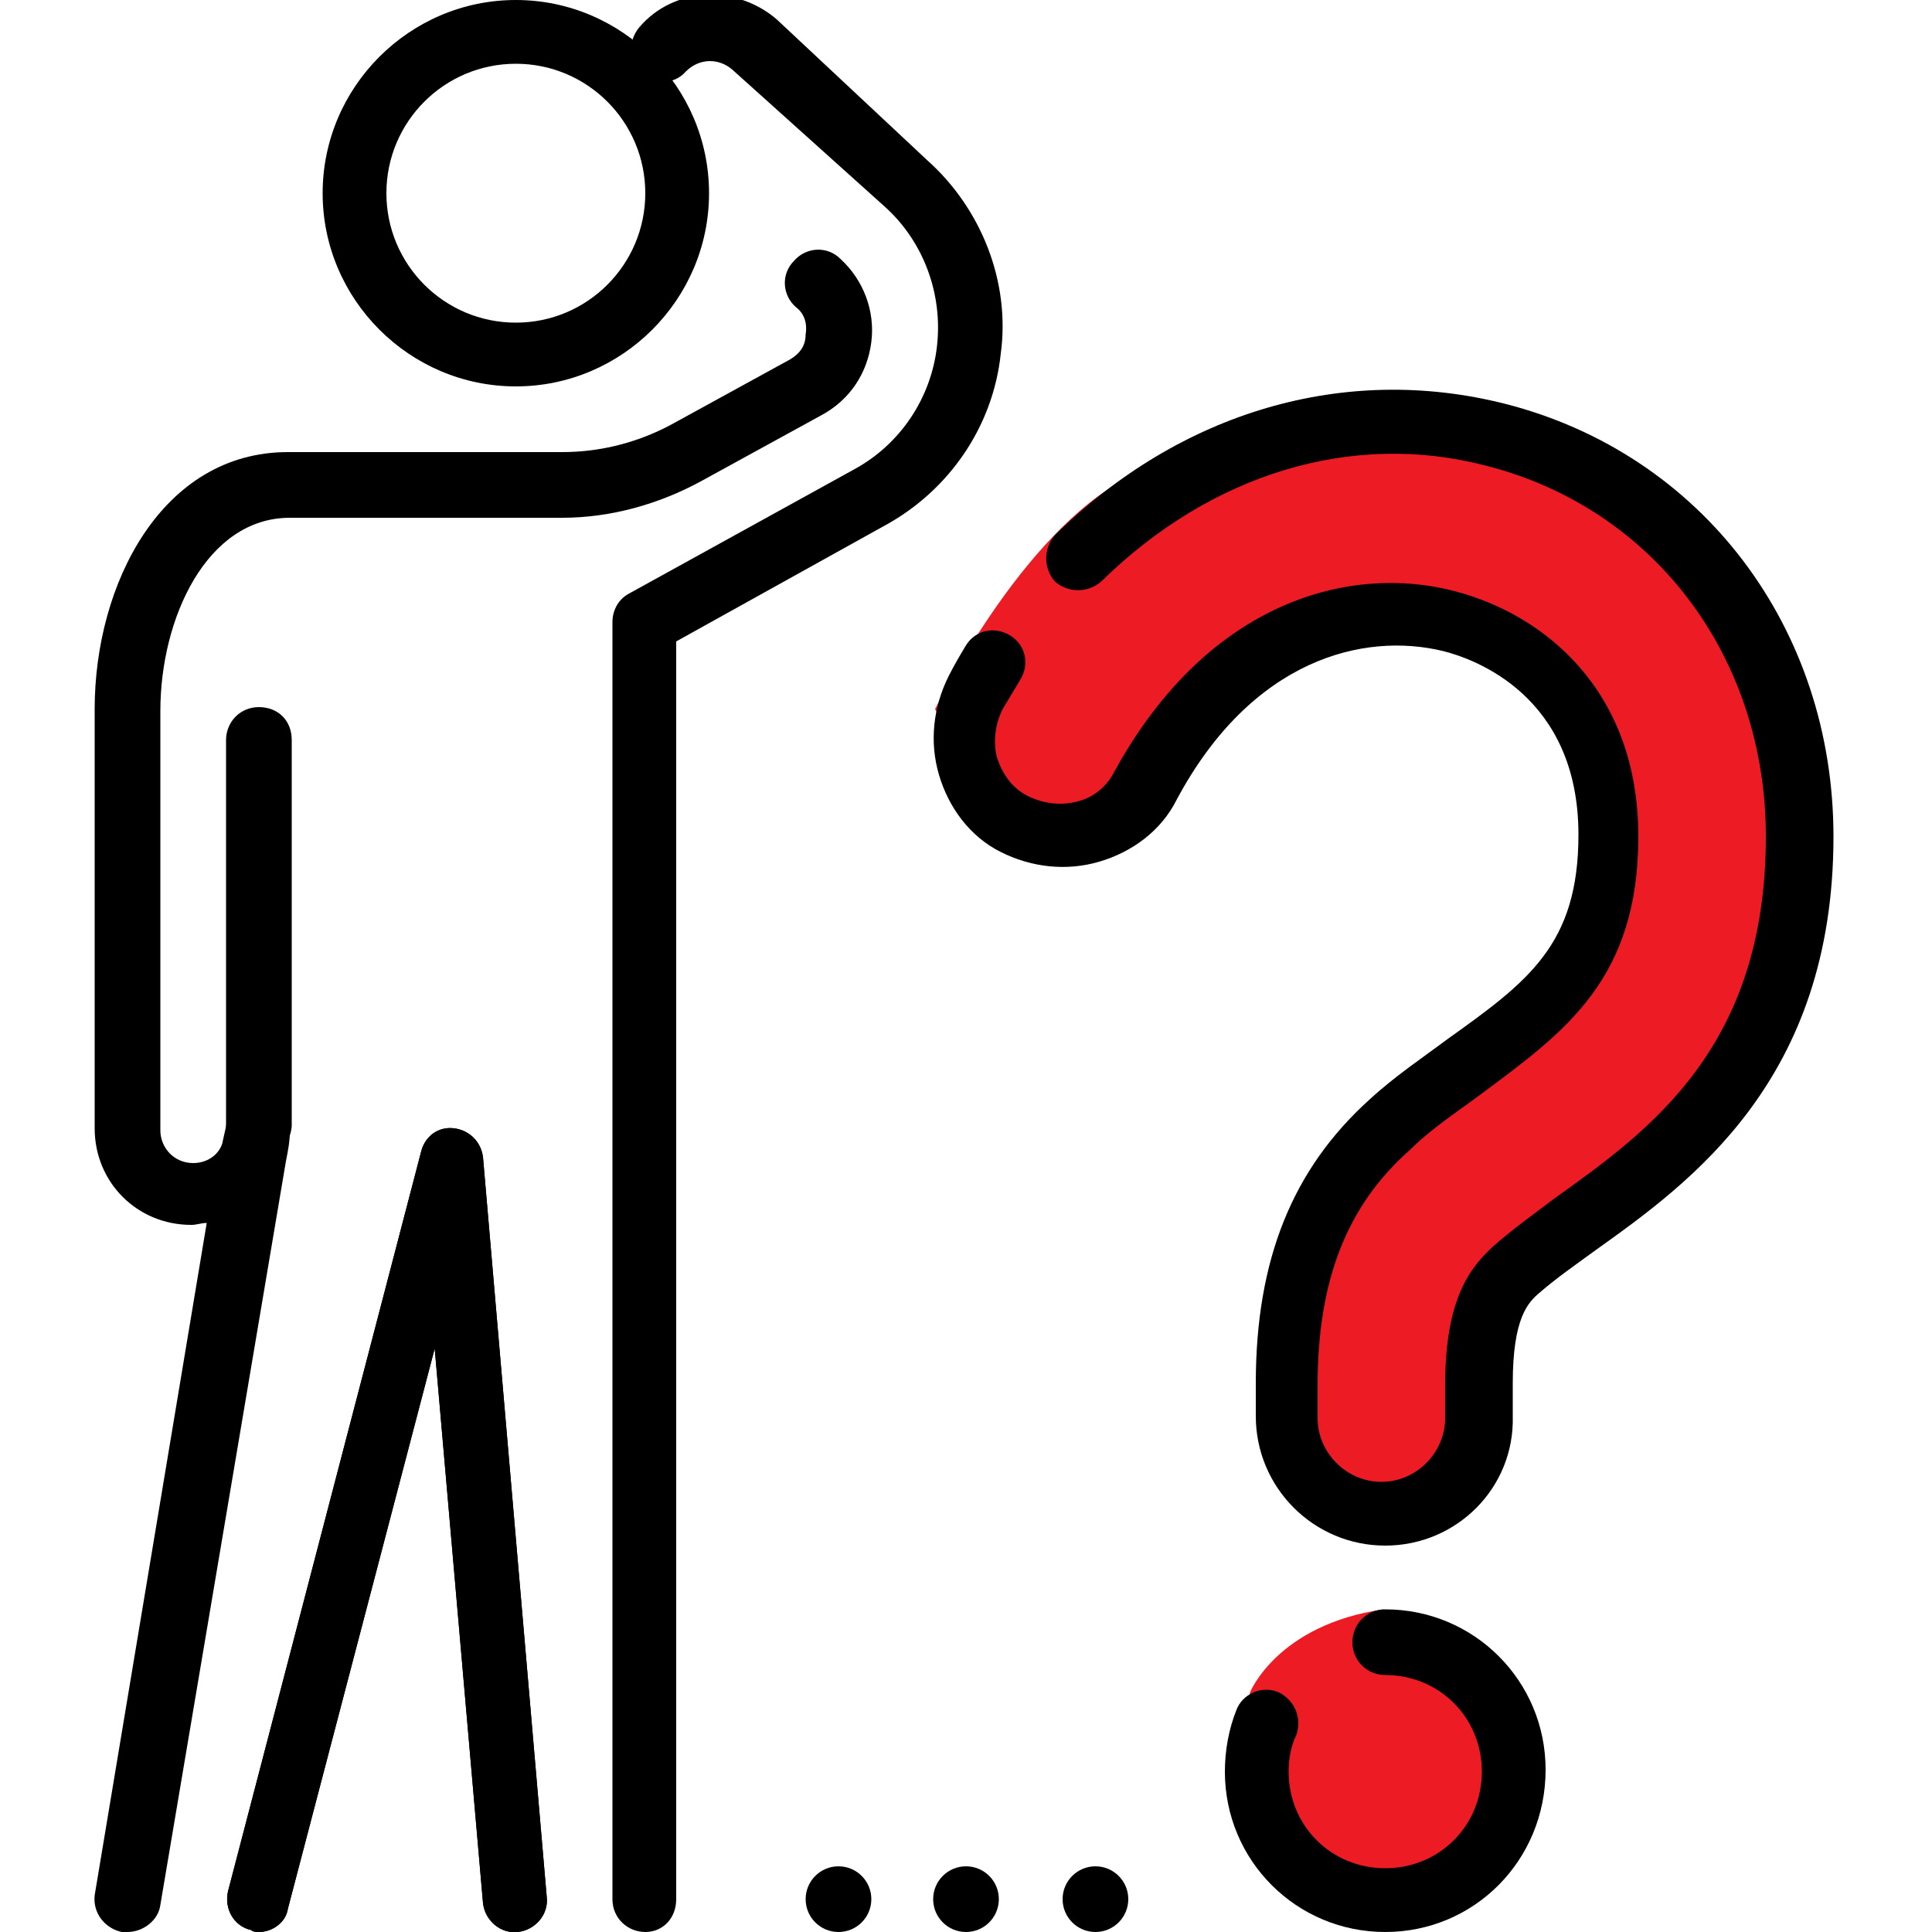 <?xml version="1.0" encoding="utf-8"?>
<!-- Generator: Adobe Illustrator 24.2.1, SVG Export Plug-In . SVG Version: 6.00 Build 0)  -->
<svg version="1.0" id="Layer_1" xmlns="http://www.w3.org/2000/svg" xmlns:xlink="http://www.w3.org/1999/xlink" x="0px" y="0px"
	 viewBox="0 0 100 100" style="enable-background:new 0 0 100 100;" xml:space="preserve">
<style type="text/css">
	.st0{fill:#ED1C24;}
</style>
<path class="st0" d="M64.4,90.3l0.3-2.7c0,0,1.4-3.5,6.9-4.3l5.5,3.5l1.2,5.9l-1.2,4l-3.9,1.7h-5.6l-3.2-4.1v-3.3V90.3z"/>
<path class="st0" d="M48.4,36.7c0,0,4.4-9.1,10-12l9.5-2.7L80,22.7c0,0,7.9,4.8,8.1,5.4s4.6,8.5,4.6,8.5l1.2,8.9l-2.6,8.2L86.2,60
	l-8.2,6l-0.9,3.4l-0.7,6.2l-3.1,2.7l-5.3-0.7l-1.9-7.2L69.2,60l9-6.6l4.4-5.1l1.2-5.8l-2.6-5.2l-6.1-5.6h-4l-4.6,1l-4.8,4.5
	l-3.4,4.1L55,44.6L50,40L48.4,36.7z"/>
<g id="think_x2C__question_x2C__solution_x2C__ask_a_question_x2C__person">
	<g id="XMLID_4834_">
		<g>
			<path d="M13.4,100c-0.1,0-0.3,0-0.4-0.1c-0.9-0.2-1.4-1.1-1.2-2l10-38.3c0.2-0.8,0.9-1.3,1.7-1.2c0.8,0.1,1.4,0.7,1.5,1.5
				l3.3,38.3c0.1,0.9-0.6,1.7-1.5,1.8c-0.9,0.1-1.7-0.6-1.8-1.5l-2.5-28.7l-7.6,29C14.8,99.5,14.1,100,13.4,100z"/>
			<path d="M33.4,100c-0.9,0-1.7-0.7-1.7-1.7V32.2c0-0.6,0.3-1.2,0.9-1.5l11.6-6.4c2.4-1.3,4-3.7,4.3-6.4c0.3-2.7-0.7-5.4-2.7-7.2
				l-7.9-7.1c-0.7-0.6-1.7-0.6-2.4,0.1c-0.6,0.7-1.7,0.7-2.3,0.1c-0.7-0.6-0.7-1.7-0.1-2.4c1.8-2.1,5-2.2,7.1-0.4L48,8.3
				c2.8,2.5,4.3,6.3,3.8,10c-0.4,3.8-2.7,7.1-6,8.9L35,33.2v65.1C35,99.3,34.3,100,33.4,100z"/>
			<path d="M6.6,100c-0.1,0-0.2,0-0.3,0c-0.9-0.2-1.5-1-1.4-1.9l5.8-34.8c-0.3,0-0.5,0.1-0.8,0.1c-2.8,0-5-2.2-5-5V36.7
				c0-6.5,3.5-13.3,10-13.3h14.2c2,0,3.9-0.5,5.6-1.4l6.2-3.4c0.5-0.3,0.8-0.7,0.8-1.3c0.1-0.6-0.1-1.1-0.5-1.4
				c-0.7-0.6-0.8-1.7-0.1-2.4c0.6-0.7,1.7-0.8,2.4-0.1c1.2,1.1,1.8,2.7,1.6,4.3c-0.2,1.6-1.1,3-2.6,3.8l-6.2,3.4
				c-2.2,1.2-4.7,1.9-7.2,1.9H15c-4.3,0-6.7,5.2-6.7,10v21.7c0,0.9,0.7,1.7,1.7,1.7c0.7,0,1.3-0.4,1.5-1l0.2-0.9
				c0.1-0.9,0.9-1.5,1.8-1.4c0.9,0.1,1.5,0.8,1.5,1.7c0,0.5-0.1,1-0.2,1.5L8.3,98.6C8.2,99.4,7.4,100,6.6,100L6.6,100z"/>
			<path d="M13.4,60c-0.9,0-1.7-0.7-1.7-1.7v-20c0-0.9,0.7-1.7,1.7-1.7s1.7,0.7,1.7,1.7v20C15,59.3,14.3,60,13.4,60z"/>
			<path d="M13.4,100c-0.1,0-0.3,0-0.4-0.1c-0.9-0.2-1.4-1.1-1.2-2l10-38.3c0.2-0.8,0.9-1.3,1.7-1.2c0.8,0.1,1.4,0.7,1.5,1.5
				l3.3,38.3c0.1,0.9-0.6,1.7-1.5,1.8c-0.9,0.1-1.7-0.6-1.8-1.5l-2.5-28.7l-7.6,29C14.8,99.5,14.1,100,13.4,100z"/>
		</g>
		<g id="team_x2C__crew_x2C__group_19_">
			<g id="XMLID_4835_">
				<g id="XMLID_4836_">
					<g id="XMLID_4850_">
						<g id="XMLID_4851_">
							<path id="XMLID_4852_" d="M26.7,20c-5.5,0-10-4.5-10-10s4.5-10,10-10s10,4.5,10,10S32.2,20,26.7,20z M26.7,3.3
								C23,3.3,20,6.3,20,10s3,6.7,6.7,6.7s6.7-3,6.7-6.7S30.4,3.3,26.7,3.3z"/>
						</g>
					</g>
				</g>
			</g>
		</g>
	</g>
	<g>
		<g id="XMLID_4925_">
			<path d="M71.7,100c-4.6,0-8.3-3.7-8.3-8.3c0-1.1,0.2-2.2,0.6-3.2c0.3-0.8,1.3-1.3,2.2-0.9c0.8,0.4,1.2,1.3,0.9,2.2
				c-0.3,0.6-0.4,1.3-0.4,1.9c0,2.8,2.2,5,5,5c2.8,0,5-2.2,5-5c0-2.8-2.2-5-5-5c-0.9,0-1.7-0.7-1.7-1.7c0-0.9,0.7-1.7,1.7-1.7
				c4.6,0,8.3,3.7,8.3,8.3C80,96.3,76.3,100,71.7,100z"/>
			<path d="M71.7,80C68,80,65,77,65,73.3v-1.7c0-6.4,1.9-11.1,5.9-14.7c1.3-1.2,2.8-2.2,4-3.1c4.2-3,6.8-4.9,6.8-10.6
				c0-7.2-5.4-9.1-7-9.5c-4.1-1-9.9,0.4-13.8,7.7c-0.8,1.6-2.3,2.7-4,3.2c-1.7,0.5-3.5,0.3-5.1-0.5c-1.6-0.8-2.7-2.3-3.2-4
				c-0.5-1.7-0.3-3.5,0.5-5.1c0.3-0.6,0.6-1.1,0.9-1.6c0.5-0.8,1.5-1,2.3-0.5s1,1.5,0.5,2.3c-0.3,0.5-0.6,1-0.9,1.5
				c-0.4,0.8-0.5,1.7-0.3,2.5c0.3,0.9,0.8,1.6,1.6,2c0.8,0.4,1.7,0.5,2.5,0.3c0.9-0.2,1.6-0.8,2-1.6c4.9-8.9,12.3-10.7,17.6-9.3
				c4.6,1.2,9.5,5.1,9.5,12.7c0,7.4-3.8,10.1-8.1,13.3c-1.2,0.9-2.6,1.8-3.7,2.9c-3.3,2.9-4.8,6.8-4.8,12.2v1.7
				c0,1.8,1.5,3.3,3.3,3.3c1.8,0,3.3-1.5,3.3-3.3v-1.7c0-4.5,1.3-6.1,2.5-7.2c0.9-0.8,2-1.6,3.2-2.5c4.9-3.5,10.9-7.8,10.9-18.7
				c0-9.3-5.8-17-14.5-19.2C70,22.3,62.7,24.5,57,30.1c-0.7,0.6-1.7,0.6-2.4,0c-0.6-0.7-0.6-1.7,0-2.4c6.5-6.4,15-8.9,23.3-6.8
				c10.2,2.6,17,11.6,17,22.4c0,12.6-7.4,17.9-12.3,21.4c-1.1,0.8-2.1,1.5-2.9,2.2c-0.6,0.5-1.4,1.3-1.4,4.7v1.7
				C78.4,77,75.4,80,71.7,80L71.7,80z"/>
		</g>
		<circle id="XMLID_4678_" cx="43.4" cy="98.3" r="1.7"/>
		<circle id="XMLID_4680_" cx="50" cy="98.3" r="1.7"/>
		<circle id="XMLID_5022_" cx="56.7" cy="98.3" r="1.7"/>
	</g>
</g>
</svg>
